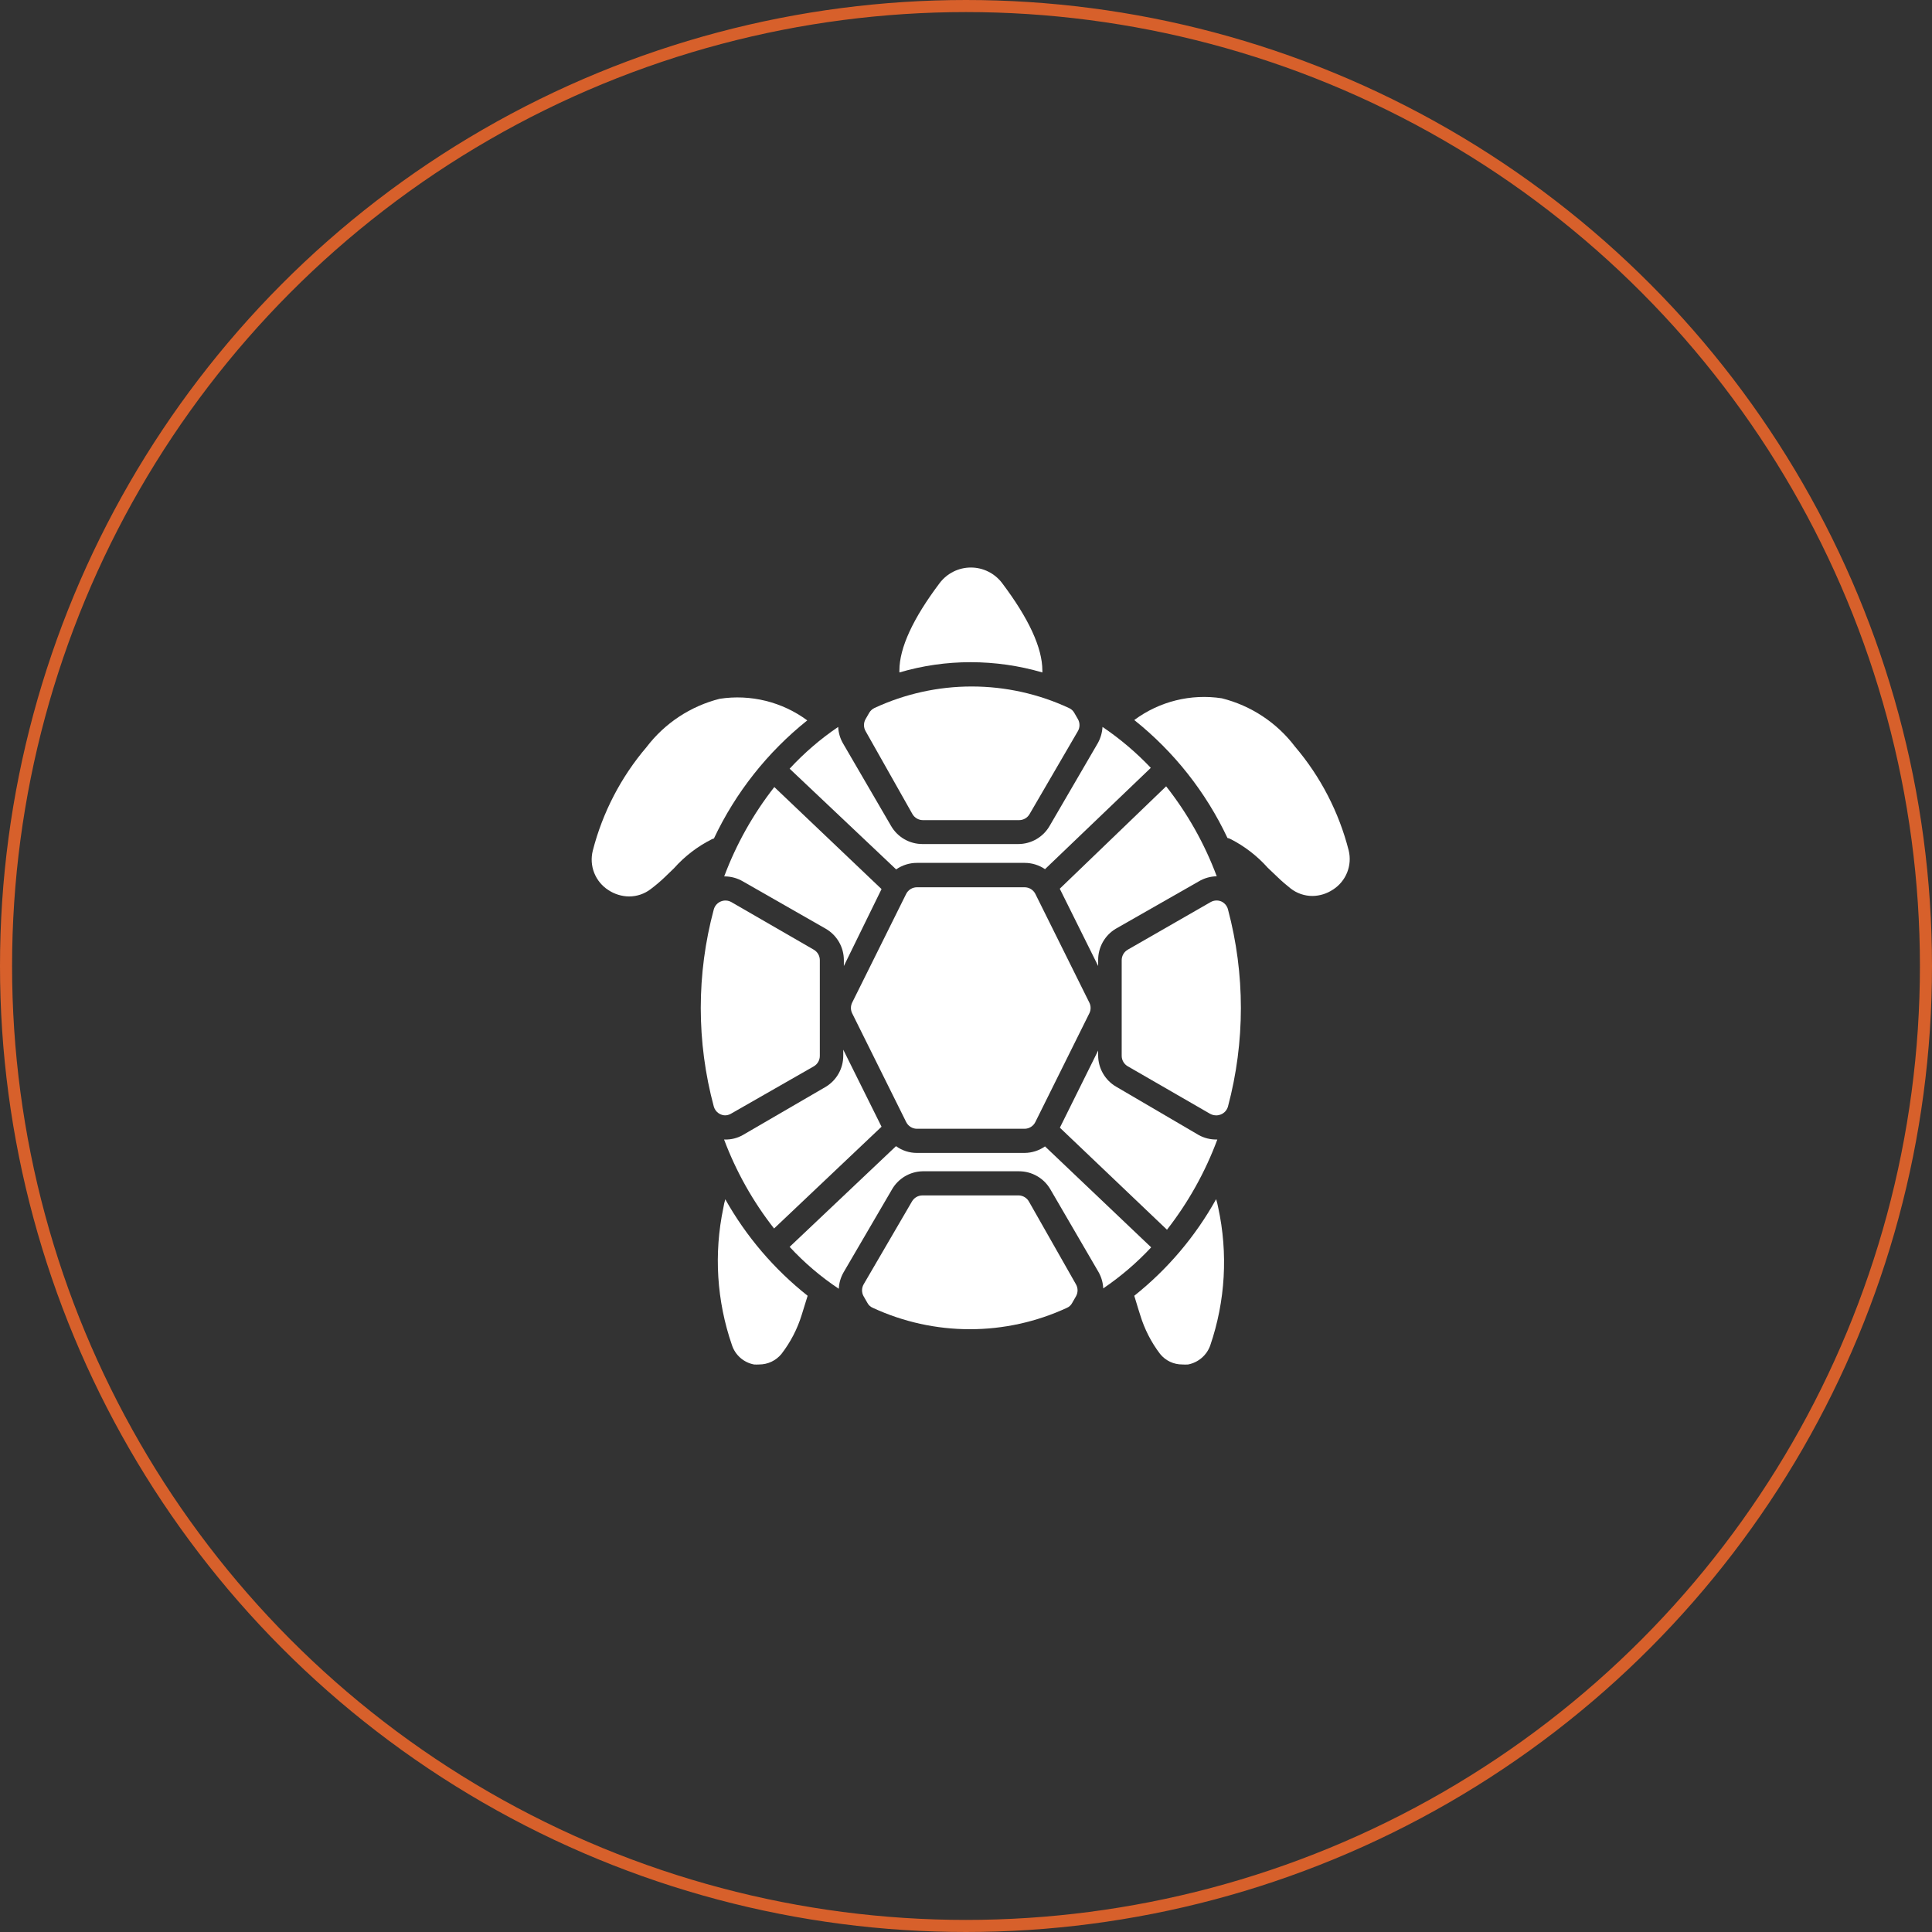 <svg width="160" height="160" viewBox="0 0 160 160" fill="none" xmlns="http://www.w3.org/2000/svg">
<rect x="0" y="0" width="160" height="160" fill="#333333" stroke="none"/>
<path d="M111.695 70.44C110.889 67.268 109.366 64.322 107.245 61.83C105.739 59.845 103.601 58.434 101.185 57.83C99.917 57.635 98.624 57.694 97.379 58.003C96.134 58.312 94.964 58.865 93.935 59.63C97.223 62.252 99.864 65.595 101.655 69.4C101.731 69.413 101.805 69.436 101.875 69.47C103.057 70.066 104.115 70.881 104.995 71.87L105.815 72.65C106.175 73 106.535 73.3 106.885 73.58C107.402 73.983 108.039 74.201 108.695 74.2C109.301 74.192 109.891 74.008 110.395 73.67C110.92 73.334 111.328 72.842 111.561 72.263C111.794 71.684 111.841 71.047 111.695 70.44V70.44Z" fill="white"/>
<path d="M59.124 69.44C60.921 65.633 63.565 62.288 66.854 59.66C65.823 58.898 64.652 58.348 63.408 58.041C62.164 57.734 60.871 57.676 59.604 57.87C57.19 58.479 55.053 59.889 53.544 61.87C51.428 64.351 49.906 67.282 49.094 70.44C48.937 71.054 48.977 71.702 49.211 72.291C49.445 72.881 49.859 73.381 50.394 73.72C50.899 74.052 51.489 74.233 52.094 74.24C52.75 74.241 53.387 74.023 53.904 73.62C54.284 73.334 54.648 73.026 54.994 72.7L55.814 71.91C56.694 70.921 57.752 70.106 58.934 69.51C58.995 69.48 59.059 69.457 59.124 69.44Z" fill="white"/>
<path d="M60.065 99.32C59.996 99.553 59.943 99.79 59.905 100.03C59.108 103.811 59.353 107.738 60.615 111.39C60.747 111.798 60.987 112.163 61.309 112.446C61.631 112.729 62.023 112.921 62.445 113C62.588 113.009 62.731 113.009 62.875 113C63.227 113 63.574 112.922 63.892 112.772C64.21 112.621 64.491 112.402 64.715 112.13C65.464 111.16 66.034 110.062 66.395 108.89C66.505 108.56 66.595 108.22 66.705 107.89L66.885 107.31C64.114 105.115 61.797 102.401 60.065 99.32V99.32Z" fill="white"/>
<path d="M100.715 99.31C98.999 102.394 96.696 105.112 93.935 107.31L94.115 107.9C94.215 108.23 94.315 108.57 94.425 108.9C94.778 110.066 95.337 111.16 96.075 112.13C96.296 112.404 96.577 112.624 96.895 112.775C97.214 112.925 97.562 113.002 97.915 113C98.074 113.011 98.235 113.011 98.395 113C98.809 112.919 99.196 112.732 99.517 112.457C99.838 112.182 100.082 111.828 100.225 111.43C101.483 107.751 101.711 103.799 100.885 100C100.841 99.767 100.784 99.537 100.715 99.31V99.31Z" fill="white"/>
<path d="M80.394 54.84C82.401 54.841 84.398 55.127 86.324 55.69V55.53C86.324 53.65 85.194 51.21 82.984 48.28C82.682 47.882 82.292 47.56 81.844 47.338C81.397 47.115 80.904 47 80.404 47C79.905 47 79.412 47.115 78.964 47.338C78.517 47.56 78.126 47.882 77.824 48.28C75.614 51.21 74.484 53.65 74.484 55.53C74.479 55.583 74.479 55.637 74.484 55.69C76.403 55.123 78.394 54.837 80.394 54.84Z" fill="white"/>
<path d="M85.225 99.53C85.144 99.378 85.025 99.249 84.879 99.156C84.734 99.063 84.567 99.009 84.395 99H76.395C76.218 98.999 76.045 99.045 75.892 99.133C75.74 99.221 75.613 99.347 75.525 99.5L71.525 106.36C71.437 106.512 71.391 106.685 71.391 106.86C71.391 107.036 71.437 107.208 71.525 107.36L71.835 107.9C71.932 108.085 72.091 108.23 72.285 108.31C74.803 109.476 77.544 110.08 80.32 110.08C83.095 110.08 85.837 109.476 88.355 108.31C88.545 108.229 88.701 108.084 88.795 107.9L89.105 107.36C89.192 107.208 89.239 107.036 89.239 106.86C89.239 106.685 89.192 106.512 89.105 106.36L85.225 99.53Z" fill="white"/>
<path d="M101.135 74.65C100.993 74.592 100.84 74.567 100.688 74.578C100.535 74.588 100.387 74.633 100.255 74.71L93.394 78.65C93.243 78.737 93.118 78.863 93.03 79.013C92.942 79.164 92.896 79.336 92.894 79.51V87.44C92.895 87.617 92.942 87.791 93.032 87.944C93.121 88.097 93.25 88.223 93.404 88.31L100.215 92.24C100.368 92.324 100.54 92.368 100.715 92.37C100.845 92.372 100.974 92.348 101.095 92.3C101.239 92.244 101.368 92.155 101.472 92.041C101.576 91.926 101.652 91.789 101.695 91.64C103.121 86.29 103.121 80.66 101.695 75.31C101.657 75.165 101.587 75.031 101.49 74.916C101.393 74.802 101.271 74.711 101.135 74.65Z" fill="white"/>
<path d="M60.024 92.37C60.2 92.371 60.372 92.326 60.524 92.24L67.394 88.31C67.547 88.222 67.674 88.095 67.761 87.942C67.849 87.79 67.895 87.616 67.894 87.44V79.51C67.893 79.336 67.847 79.164 67.759 79.013C67.671 78.863 67.546 78.737 67.394 78.65L60.574 74.71C60.442 74.635 60.294 74.59 60.143 74.58C59.991 74.57 59.839 74.595 59.698 74.653C59.557 74.711 59.431 74.8 59.33 74.914C59.229 75.028 59.155 75.163 59.114 75.31C57.674 80.658 57.674 86.292 59.114 91.64C59.175 91.856 59.306 92.046 59.488 92.178C59.669 92.311 59.89 92.378 60.114 92.37H60.024Z" fill="white"/>
<path d="M75.565 67.42C75.653 67.573 75.78 67.699 75.933 67.787C76.085 67.875 76.258 67.921 76.435 67.92H84.395C84.571 67.921 84.744 67.875 84.897 67.787C85.05 67.699 85.177 67.573 85.265 67.42L89.265 60.55C89.353 60.398 89.399 60.226 89.399 60.05C89.399 59.875 89.353 59.702 89.265 59.55L88.965 59.03C88.863 58.85 88.705 58.71 88.515 58.63C85.995 57.459 83.249 56.852 80.47 56.852C77.691 56.852 74.945 57.459 72.425 58.63C72.241 58.716 72.088 58.855 71.985 59.03L71.685 59.55C71.597 59.702 71.551 59.875 71.551 60.05C71.551 60.226 71.597 60.398 71.685 60.55L75.565 67.42Z" fill="white"/>
<path d="M65.394 63.66L74.215 72C74.719 71.648 75.319 71.46 75.934 71.46H84.855C85.457 71.46 86.046 71.641 86.544 71.98L95.305 63.59C94.098 62.318 92.757 61.181 91.305 60.2C91.279 60.666 91.149 61.121 90.924 61.53L86.924 68.4C86.661 68.856 86.282 69.235 85.826 69.499C85.369 69.762 84.852 69.9 84.325 69.9H76.394C75.868 69.9 75.35 69.762 74.893 69.499C74.437 69.235 74.058 68.856 73.794 68.4L69.794 61.53C69.566 61.122 69.436 60.667 69.415 60.2C67.946 61.196 66.597 62.356 65.394 63.66V63.66Z" fill="white"/>
<path d="M100.765 72.57C99.763 69.884 98.349 67.371 96.575 65.12L87.765 73.6L90.945 80V79.51C90.941 78.99 91.073 78.477 91.327 78.023C91.581 77.569 91.949 77.189 92.395 76.92L99.265 73C99.718 72.727 100.235 72.579 100.765 72.57V72.57Z" fill="white"/>
<path d="M73.005 73.63L64.125 65.18C62.371 67.42 60.971 69.916 59.975 72.58H60.025C60.556 72.584 61.077 72.729 61.535 73L68.395 76.92C68.848 77.184 69.224 77.562 69.485 78.016C69.746 78.471 69.884 78.986 69.885 79.51V80L73.005 73.63Z" fill="white"/>
<path d="M95.335 103.3L86.544 94.94C86.049 95.286 85.459 95.475 84.855 95.48H75.934C75.313 95.482 74.707 95.285 74.204 94.92L65.394 103.26C66.609 104.574 67.975 105.739 69.465 106.73C69.486 106.256 69.62 105.793 69.855 105.38L73.855 98.53C74.109 98.077 74.477 97.698 74.922 97.429C75.368 97.161 75.875 97.013 76.394 97H84.394C84.919 97.001 85.434 97.138 85.888 97.4C86.343 97.661 86.721 98.037 86.984 98.49L90.984 105.36C91.215 105.771 91.345 106.23 91.365 106.7C92.811 105.719 94.143 104.579 95.335 103.3V103.3Z" fill="white"/>
<path d="M100.814 94.37H100.764C100.244 94.378 99.731 94.251 99.274 94L92.444 90C91.988 89.737 91.609 89.358 91.346 88.901C91.082 88.445 90.944 87.927 90.944 87.4V87L87.774 93.39L96.644 101.84C98.409 99.578 99.815 97.059 100.814 94.37V94.37Z" fill="white"/>
<path d="M60.025 94.37H59.965C60.96 97.024 62.357 99.509 64.105 101.74L73.005 93.31L69.835 86.93V87.44C69.834 87.954 69.702 88.46 69.45 88.908C69.197 89.357 68.834 89.733 68.395 90L61.515 94C61.061 94.257 60.546 94.385 60.025 94.37V94.37Z" fill="white"/>
<path d="M75.934 93.48H84.854C85.04 93.479 85.222 93.425 85.379 93.326C85.536 93.228 85.662 93.087 85.744 92.92L90.214 83.92C90.283 83.782 90.319 83.629 90.319 83.475C90.319 83.321 90.283 83.168 90.214 83.03L85.744 74.03C85.661 73.865 85.534 73.727 85.377 73.629C85.22 73.532 85.039 73.481 84.854 73.48H75.934C75.749 73.481 75.569 73.532 75.412 73.629C75.254 73.727 75.127 73.865 75.044 74.03L70.574 83.03C70.505 83.168 70.47 83.321 70.47 83.475C70.47 83.629 70.505 83.782 70.574 83.92L75.044 92.92C75.126 93.087 75.252 93.228 75.41 93.326C75.567 93.425 75.749 93.479 75.934 93.48Z" fill="white"/>
<circle cx="80" cy="80" r="79.5" stroke="#D7602B"/>
</svg>

